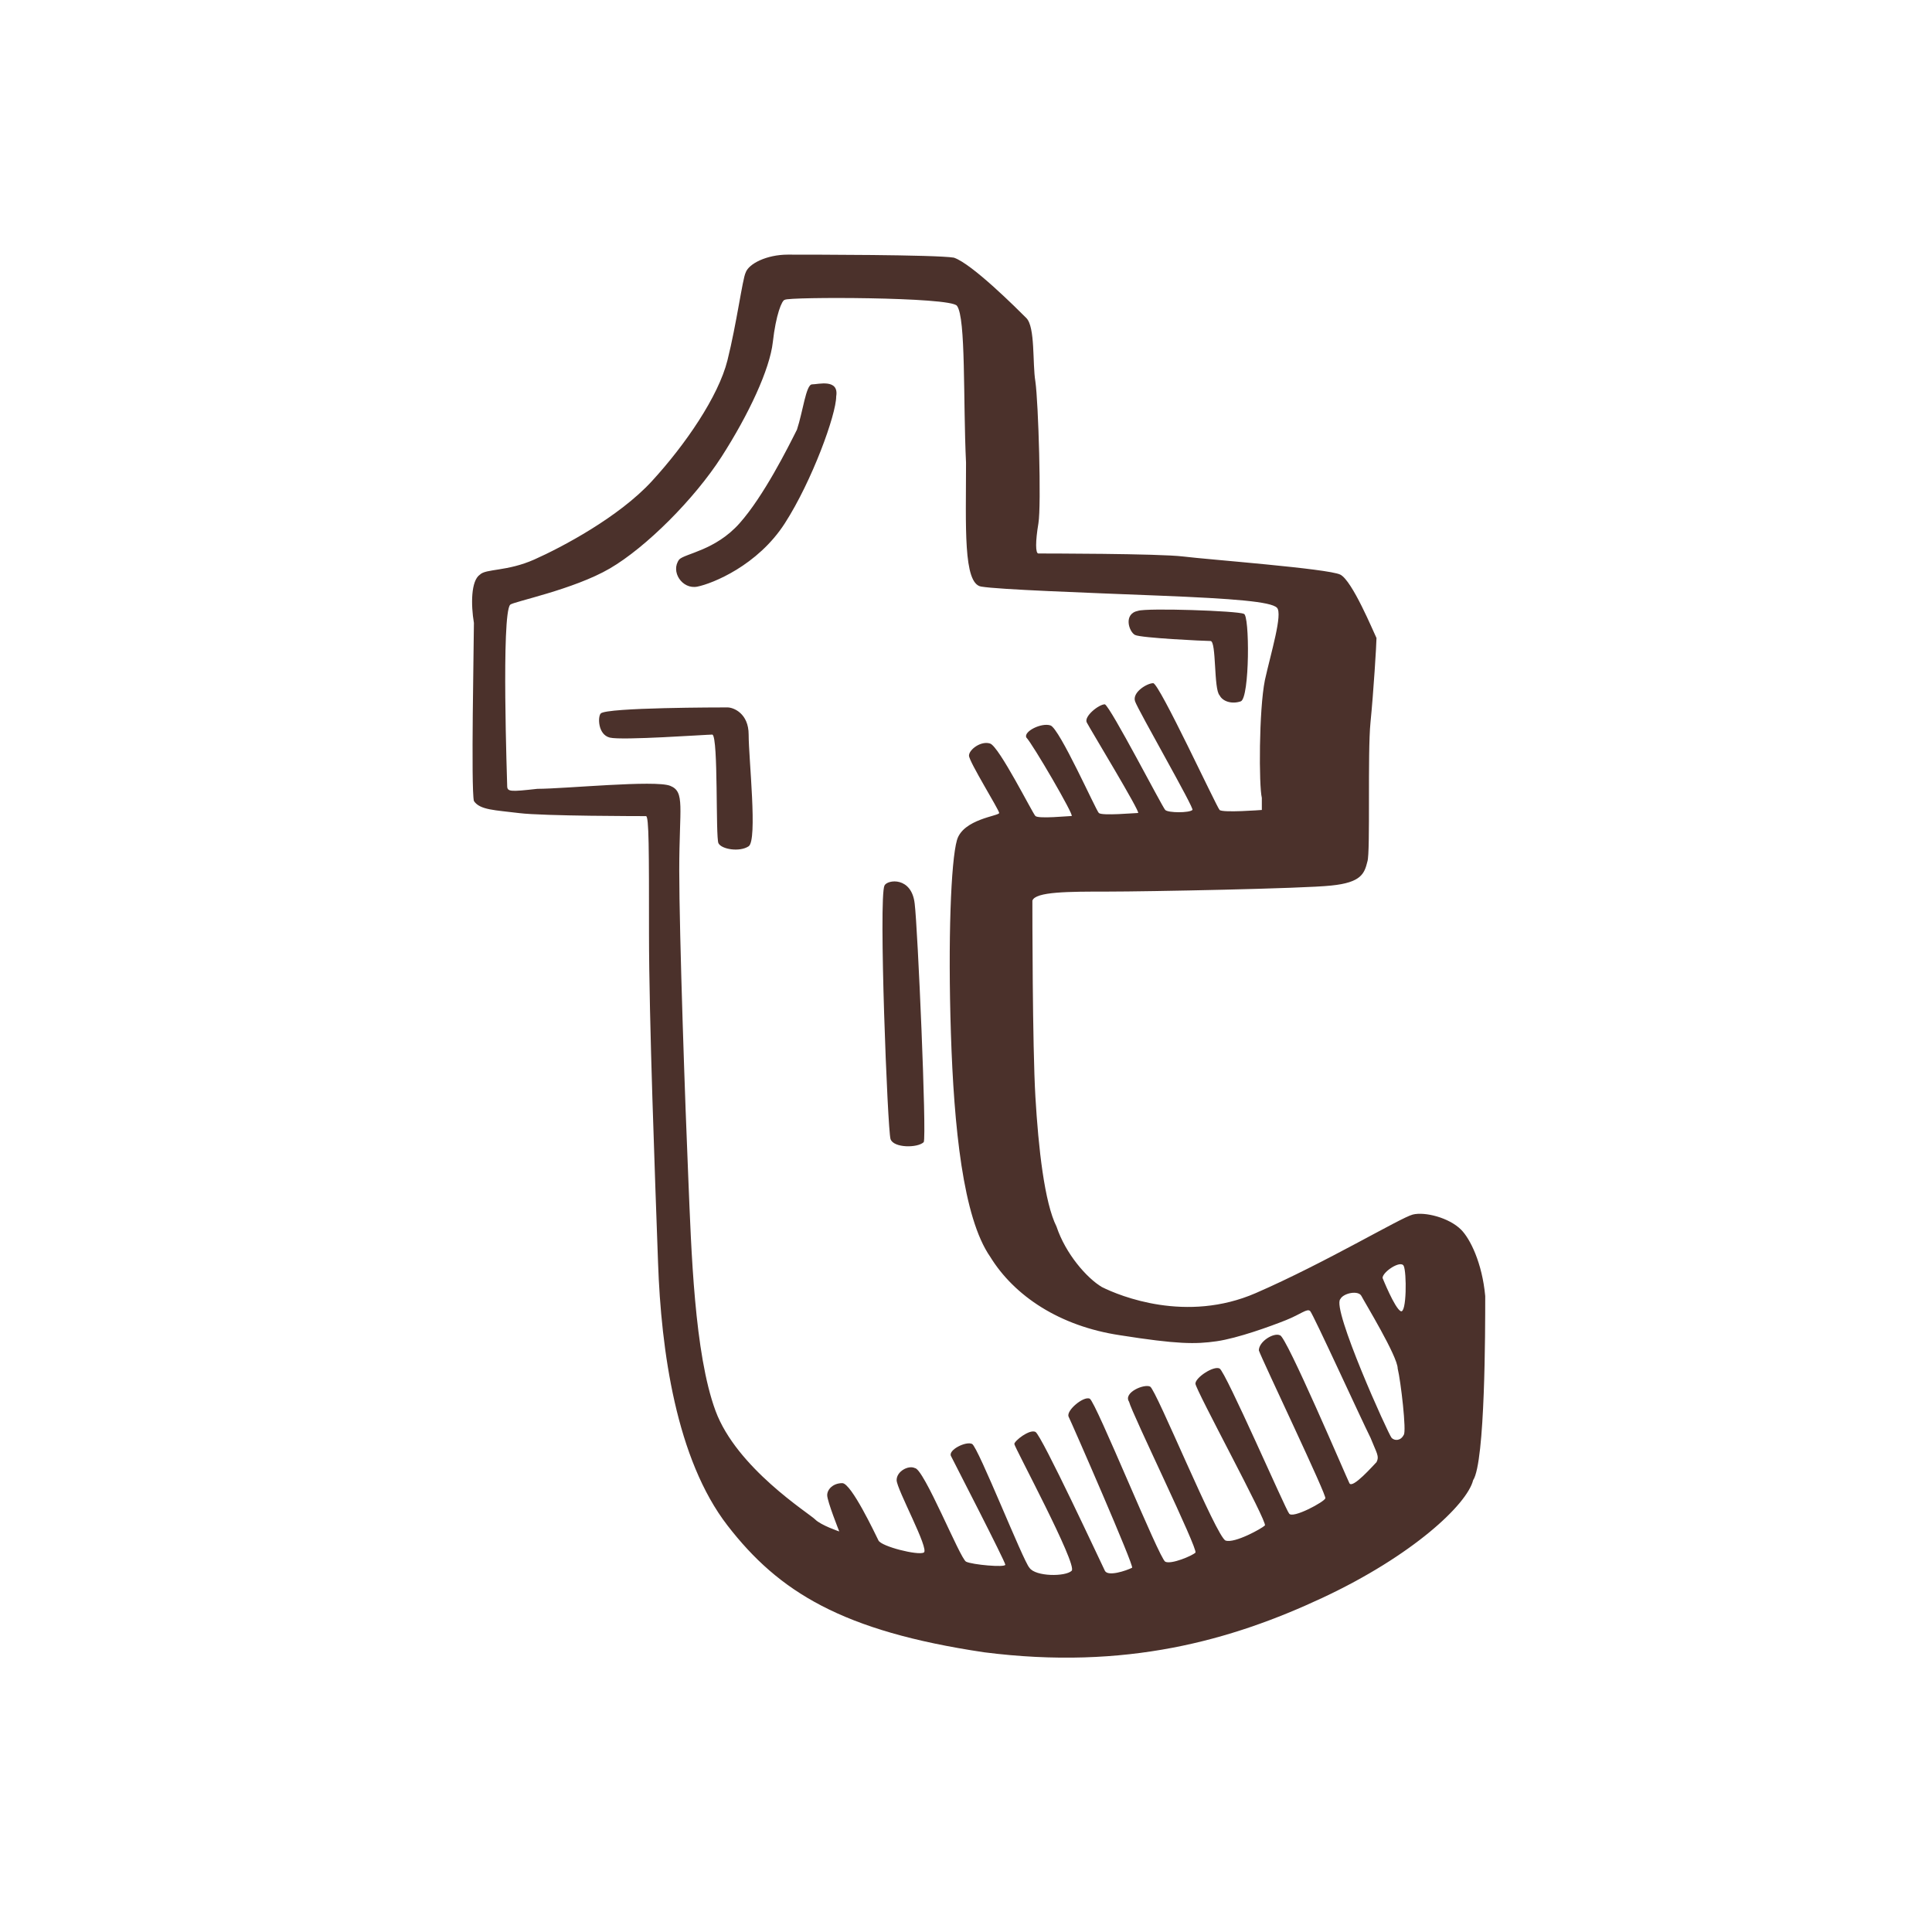 <?xml version="1.0" encoding="utf-8"?>
<!-- Generator: Adobe Illustrator 12.0.0, SVG Export Plug-In . SVG Version: 6.00 Build 51448)  -->
<!DOCTYPE svg PUBLIC "-//W3C//DTD SVG 1.1//EN" "http://www.w3.org/Graphics/SVG/1.1/DTD/svg11.dtd">
<svg  version="1.1" id="Layer_1" xmlns="http://www.w3.org/2000/svg" xmlns:xlink="http://www.w3.org/1999/xlink" width="64" height="64" viewBox="0 0 64 64"
	 overflow="visible" enable-background="new 0 0 64 64" xml:space="preserve">
<rect fill="none" width="64" height="64"/>
<path id="tumbrl" fill="#4B312B" d="M24.1,23.434c-0.199,0-4,0-4.199,0.2c-0.101,0.1-0.101,0.7,0.3,0.8c0.399,0.1,3.2-0.1,3.399-0.1
	c0.2,0.1,0.101,3.4,0.2,3.6c0.101,0.2,0.7,0.3,1,0.1c0.3-0.2,0-2.9,0-3.7C24.8,23.633,24.3,23.434,24.1,23.434z M26.9,12.733
	c-0.2,0-0.301,0.9-0.5,1.5c-0.301,0.6-1.101,2.2-1.9,3.1s-1.8,1-2,1.2c-0.3,0.4,0.1,1,0.6,0.9s2-0.7,2.9-2.1s1.7-3.6,1.7-4.2
	C27.8,12.534,27.1,12.733,26.9,12.733z M37.6,21.034c0.2,0.1,2.301,0.2,2.5,0.2c0.2,0,0.101,1.6,0.301,1.8
	c0.1,0.2,0.399,0.3,0.699,0.2c0.301-0.1,0.301-2.9,0.101-2.9c-0.2-0.1-3.2-0.2-3.5-0.1C37.2,20.333,37.4,20.934,37.6,21.034z
	 M29.3,29.333c-0.2,0.4,0.101,8.1,0.2,8.4s0.9,0.3,1.1,0.101c0.101-0.201-0.199-7.101-0.3-7.9C30.2,29.034,29.4,29.133,29.3,29.333z
	 M49.2,42.934c-0.101-1.1-0.5-1.9-0.8-2.2c-0.4-0.399-1.2-0.601-1.601-0.5c-0.399,0.101-2.899,1.601-5.2,2.601
	c-2.3,1-4.5,0.1-5.1-0.201c-0.5-0.299-1.2-1.1-1.5-2c-0.4-0.799-0.6-2.6-0.7-4.299c-0.1-1.701-0.1-6.201-0.1-6.5
	c0.1-0.3,1.2-0.3,2.5-0.3s6.5-0.1,7.399-0.2c1-0.1,1.101-0.4,1.2-0.8c0.101-0.3,0-3.6,0.101-4.6c0.1-1,0.199-2.6,0.199-2.8
	c-0.1-0.2-0.8-1.9-1.199-2.1c-0.4-0.2-4.4-0.5-5.2-0.6s-4.7-0.1-4.8-0.1c-0.101,0-0.101-0.4,0-1c0.1-0.6,0-4-0.101-4.7
	c-0.1-0.6,0-1.8-0.3-2.1c-0.3-0.3-1.8-1.8-2.4-2c-0.6-0.1-4.8-0.1-5.5-0.1c-0.699,0-1.3,0.3-1.399,0.6c-0.101,0.2-0.3,1.7-0.601,2.9
	c-0.3,1.2-1.399,2.8-2.5,4c-1.1,1.2-3,2.2-3.899,2.6c-0.9,0.4-1.601,0.3-1.8,0.5c-0.301,0.2-0.301,1-0.2,1.6c0,0.6-0.101,5.5,0,5.9
	c0.2,0.3,0.7,0.3,1.5,0.4s4.1,0.1,4.2,0.1c0.1,0,0.1,1.1,0.1,3.9c0,2.8,0.2,8.1,0.3,10.9c0.101,2.899,0.601,6.5,2.3,8.699
	c1.7,2.2,3.801,3.5,8.5,4.2c4.7,0.601,8.2-0.399,11.2-1.8s4.8-3.1,5-3.9C49.2,48.434,49.2,44.033,49.2,42.934z M45.6,48.434
	c-0.1,0.1-0.8,0.9-0.899,0.699c-0.101-0.199-2.101-4.899-2.3-4.899c-0.2-0.101-0.7,0.2-0.7,0.5c0.1,0.3,2.3,4.899,2.2,4.899
	c0,0.101-1.101,0.701-1.2,0.5c-0.101-0.1-2.101-4.699-2.3-4.799c-0.2-0.101-0.801,0.299-0.801,0.5c0,0.199,2.4,4.6,2.301,4.699
	c-0.101,0.1-1,0.6-1.301,0.5c-0.3-0.1-2.3-5-2.5-5.1c-0.199-0.1-0.899,0.199-0.699,0.5c0.1,0.4,2.3,4.9,2.199,5
	c-0.1,0.1-0.8,0.4-1,0.3c-0.199-0.101-2.3-5.3-2.5-5.399c-0.199-0.101-0.8,0.399-0.699,0.6c0.1,0.199,2.199,5,2.1,5
	c-0.2,0.1-0.8,0.3-0.9,0.1c-0.1-0.199-2.1-4.5-2.3-4.6s-0.7,0.3-0.7,0.4c0,0.1,2.101,4,1.9,4.199c-0.2,0.2-1.2,0.2-1.4-0.1
	c-0.199-0.2-1.699-4-1.899-4.1c-0.2-0.101-0.8,0.199-0.7,0.399s1.8,3.5,1.8,3.601c0,0.1-1.1,0-1.3-0.101s-1.4-3.101-1.7-3.101
	c-0.2-0.1-0.6,0.101-0.6,0.4c0,0.301,1.1,2.301,0.899,2.4c-0.199,0.1-1.399-0.2-1.5-0.4c-0.1-0.199-0.899-1.9-1.199-1.9
	c-0.301,0-0.5,0.201-0.5,0.4c0,0.2,0.399,1.2,0.399,1.2s-0.6-0.2-0.8-0.399c-0.2-0.201-2.6-1.701-3.3-3.601s-0.8-5.3-0.9-7.7
	c-0.1-2.3-0.3-8.1-0.3-10.2s0.2-2.6-0.3-2.8c-0.5-0.2-3.5,0.1-4.4,0.1c-0.899,0.1-1,0.1-1-0.1c0-0.1-0.2-5.7,0.101-6
	c0.1-0.1,2.1-0.5,3.3-1.2s2.8-2.3,3.7-3.7c0.899-1.4,1.6-2.9,1.699-3.8c0.101-0.9,0.301-1.4,0.4-1.4c0.1-0.1,5.5-0.1,5.7,0.2
	c0.3,0.4,0.2,3.1,0.3,5.2c0,2.1-0.1,4,0.5,4.1s3.4,0.2,5.9,0.3s3.699,0.2,3.899,0.4c0.2,0.2-0.2,1.5-0.399,2.4
	c-0.2,1-0.2,3.5-0.101,3.9c0,0.4,0,0.4,0,0.4s-1.3,0.1-1.399,0c-0.101-0.1-2-4.2-2.2-4.2s-0.7,0.3-0.601,0.6
	c0.101,0.3,2,3.6,1.9,3.6c-0.1,0.1-0.8,0.1-0.9,0c-0.1-0.1-1.8-3.4-2-3.5c-0.199,0-0.699,0.4-0.6,0.6c0.1,0.2,1.8,3,1.7,3
	c-0.101,0-1.2,0.1-1.3,0c-0.101-0.1-1.301-2.8-1.601-2.9c-0.3-0.1-0.899,0.2-0.8,0.4c0.2,0.2,1.6,2.6,1.5,2.6s-1.1,0.1-1.2,0
	c-0.1-0.1-1.2-2.3-1.5-2.4c-0.3-0.1-0.7,0.2-0.7,0.4c0,0.2,1,1.8,1,1.9s-1.199,0.2-1.399,0.9s-0.3,3.3-0.2,6.4
	c0.1,3.101,0.4,6.101,1.3,7.399c0.8,1.301,2.3,2.301,4.3,2.601c1.9,0.3,2.5,0.3,3.2,0.2s1.8-0.5,2.3-0.7s0.7-0.399,0.801-0.3
	c0.1,0.1,1.699,3.6,2,4.199C45.6,48.133,45.7,48.233,45.6,48.434z M46.5,47.533c-0.1,0.2-0.3,0.2-0.4,0.1
	c-0.1-0.1-2-4.299-1.699-4.6c0.1-0.199,0.6-0.3,0.699-0.1c0.101,0.199,1.2,2,1.2,2.4C46.4,45.733,46.6,47.434,46.5,47.533z
	 M46.4,43.434c-0.2-0.1-0.601-1.1-0.601-1.1c0-0.201,0.601-0.601,0.7-0.4C46.6,42.133,46.6,43.533,46.4,43.434z"/>
</svg>
